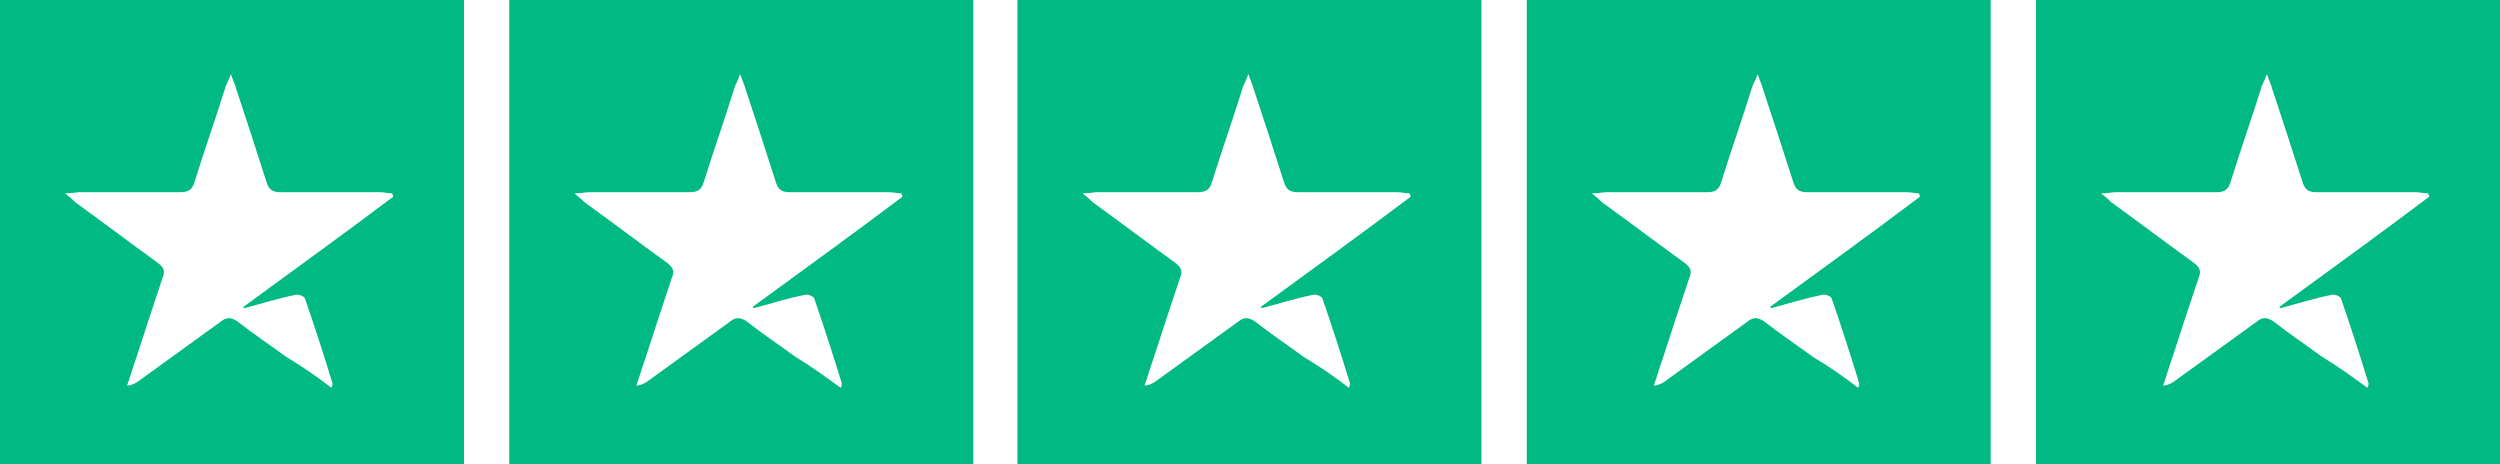 <?xml version="1.0" encoding="utf-8"?>
<!-- Generator: Adobe Illustrator 17.1.0, SVG Export Plug-In . SVG Version: 6.00 Build 0)  -->
<!DOCTYPE svg PUBLIC "-//W3C//DTD SVG 1.1//EN" "http://www.w3.org/Graphics/SVG/1.1/DTD/svg11.dtd">
<svg version="1.1" id="Layer_1" xmlns="http://www.w3.org/2000/svg" xmlns:xlink="http://www.w3.org/1999/xlink" x="0px" y="0px"
	 viewBox="0 0 226.3 42" enable-background="new 0 0 226.3 42" xml:space="preserve">
<path fill="#00B983" d="M0,0c14,0,28,0,42,0c0,14,0,28,0,42c-14,0-28,0-42,0C0,28,0,14,0,0z M30,35.1c0.1-0.2,0.1-0.3,0.1-0.4
	c-0.8-2.6-1.6-5.1-2.5-7.7c-0.1-0.2-0.6-0.4-0.9-0.3c-1.5,0.3-3.1,0.8-4.6,1.2c0,0,0-0.1-0.1-0.1c4.5-3.3,9.1-6.6,13.6-10
	c0-0.1-0.1-0.2-0.1-0.3c-0.4,0-0.7-0.1-1.1-0.1c-3,0-6,0-9,0c-0.8,0-1.1-0.3-1.3-1c-0.9-2.8-1.8-5.6-2.7-8.3
	c-0.1-0.4-0.3-0.8-0.5-1.4c-0.2,0.6-0.4,0.9-0.5,1.2c-0.9,2.9-1.9,5.7-2.8,8.6c-0.2,0.7-0.6,0.9-1.3,0.9c-3,0-6.1,0-9.1,0
	c-0.3,0-0.7,0.1-1.3,0.1c0.5,0.4,0.7,0.6,0.9,0.8c2.5,1.8,5,3.7,7.5,5.5c0.5,0.4,0.7,0.7,0.4,1.4c-0.8,2.4-1.6,4.8-2.4,7.3
	c-0.3,0.8-0.5,1.6-0.8,2.4c0.4,0,0.7-0.2,0.9-0.3c2.5-1.8,5.1-3.7,7.6-5.5c0.5-0.4,0.9-0.4,1.5,0c1.4,1.1,2.9,2.1,4.4,3.2
	C27.4,33.2,28.7,34.1,30,35.1z"/>
<path fill="#00B983" d="M46.1,0c14,0,28,0,42,0c0,14,0,28,0,42c-14,0-28,0-42,0C46.1,28,46.1,14,46.1,0z M76.1,35.1
	c0.1-0.2,0.1-0.3,0.1-0.4c-0.8-2.6-1.6-5.1-2.5-7.7c-0.1-0.2-0.6-0.4-0.9-0.3c-1.5,0.3-3.1,0.8-4.6,1.2c0,0,0-0.1-0.1-0.1
	c4.5-3.3,9.1-6.6,13.6-10c0-0.1-0.1-0.2-0.1-0.3c-0.4,0-0.7-0.1-1.1-0.1c-3,0-6,0-9,0c-0.8,0-1.1-0.3-1.3-1
	c-0.9-2.8-1.8-5.6-2.7-8.3c-0.1-0.4-0.3-0.8-0.5-1.4c-0.2,0.6-0.4,0.9-0.5,1.2c-0.9,2.9-1.9,5.7-2.8,8.6c-0.2,0.7-0.6,0.9-1.3,0.9
	c-3,0-6.1,0-9.1,0c-0.3,0-0.7,0.1-1.3,0.1c0.5,0.4,0.7,0.6,0.9,0.8c2.5,1.8,5,3.7,7.5,5.5c0.5,0.4,0.7,0.7,0.4,1.4
	c-0.8,2.4-1.6,4.8-2.4,7.3c-0.3,0.8-0.5,1.6-0.8,2.4c0.4,0,0.7-0.2,0.9-0.3c2.5-1.8,5.1-3.7,7.6-5.5c0.5-0.4,0.9-0.4,1.5,0
	c1.4,1.1,2.9,2.1,4.4,3.2C73.5,33.2,74.7,34.1,76.1,35.1z"/>
<path fill="#00B983" d="M92.1,0c14,0,28,0,42,0c0,14,0,28,0,42c-14,0-28,0-42,0C92.1,28,92.1,14,92.1,0z M122.1,35.1
	c0.1-0.2,0.1-0.3,0.1-0.4c-0.8-2.6-1.6-5.1-2.5-7.7c-0.1-0.2-0.6-0.4-0.9-0.3c-1.5,0.3-3.1,0.8-4.6,1.2c0,0,0-0.1-0.1-0.1
	c4.5-3.3,9.1-6.6,13.6-10c0-0.1-0.1-0.2-0.1-0.3c-0.4,0-0.7-0.1-1.1-0.1c-3,0-6,0-9,0c-0.8,0-1.1-0.3-1.3-1
	c-0.9-2.8-1.8-5.6-2.7-8.3c-0.1-0.4-0.3-0.8-0.5-1.4c-0.2,0.6-0.4,0.9-0.5,1.2c-0.9,2.9-1.9,5.7-2.8,8.6c-0.2,0.7-0.6,0.9-1.3,0.9
	c-3,0-6.1,0-9.1,0c-0.3,0-0.7,0.1-1.3,0.1c0.5,0.4,0.7,0.6,0.9,0.8c2.5,1.8,5,3.7,7.5,5.5c0.5,0.4,0.7,0.7,0.4,1.4
	c-0.8,2.4-1.6,4.8-2.4,7.3c-0.3,0.8-0.5,1.6-0.8,2.4c0.4,0,0.7-0.2,0.9-0.3c2.5-1.8,5.1-3.7,7.6-5.5c0.5-0.4,0.9-0.4,1.5,0
	c1.4,1.1,2.9,2.1,4.4,3.2C119.5,33.2,120.8,34.1,122.1,35.1z"/>
<path fill="#00B983" d="M138.2,0c14,0,28,0,42,0c0,14,0,28,0,42c-14,0-28,0-42,0C138.2,28,138.2,14,138.2,0z M168.2,35.1
	c0.1-0.2,0.1-0.3,0.1-0.4c-0.8-2.6-1.6-5.1-2.5-7.7c-0.1-0.2-0.6-0.4-0.9-0.3c-1.5,0.3-3.1,0.8-4.6,1.2c0,0,0-0.1-0.1-0.1
	c4.5-3.3,9.1-6.6,13.6-10c0-0.1-0.1-0.2-0.1-0.3c-0.4,0-0.7-0.1-1.1-0.1c-3,0-6,0-9,0c-0.8,0-1.1-0.3-1.3-1
	c-0.9-2.8-1.8-5.6-2.7-8.3c-0.1-0.4-0.3-0.8-0.5-1.4c-0.2,0.6-0.4,0.9-0.5,1.2c-0.9,2.9-1.9,5.7-2.8,8.6c-0.2,0.7-0.6,0.9-1.3,0.9
	c-3,0-6.1,0-9.1,0c-0.3,0-0.7,0.1-1.3,0.1c0.5,0.4,0.7,0.6,0.9,0.8c2.5,1.8,5,3.7,7.5,5.5c0.5,0.4,0.7,0.7,0.4,1.4
	c-0.8,2.4-1.6,4.8-2.4,7.3c-0.3,0.8-0.5,1.6-0.8,2.4c0.4,0,0.7-0.2,0.9-0.3c2.5-1.8,5.1-3.7,7.6-5.5c0.5-0.4,0.9-0.4,1.5,0
	c1.4,1.1,2.9,2.1,4.4,3.2C165.6,33.2,166.9,34.1,168.2,35.1z"/>
<path fill="#00B983" d="M184.3,0c14,0,28,0,42,0c0,14,0,28,0,42c-14,0-28,0-42,0C184.3,28,184.3,14,184.3,0z M214.3,35.1
	c0.1-0.2,0.1-0.3,0.1-0.4c-0.8-2.6-1.6-5.1-2.5-7.7c-0.1-0.2-0.6-0.4-0.9-0.3c-1.5,0.3-3.1,0.8-4.6,1.2c0,0,0-0.1-0.1-0.1
	c4.5-3.3,9.1-6.6,13.6-10c0-0.1-0.1-0.2-0.1-0.3c-0.4,0-0.7-0.1-1.1-0.1c-3,0-6,0-9,0c-0.8,0-1.1-0.3-1.3-1
	c-0.9-2.8-1.8-5.6-2.7-8.3c-0.1-0.4-0.3-0.8-0.5-1.4c-0.2,0.6-0.4,0.9-0.5,1.2c-0.9,2.9-1.9,5.7-2.8,8.6c-0.2,0.7-0.6,0.9-1.3,0.9
	c-3,0-6.1,0-9.1,0c-0.3,0-0.7,0.1-1.3,0.1c0.5,0.4,0.7,0.6,0.9,0.8c2.5,1.8,5,3.7,7.5,5.5c0.5,0.4,0.7,0.7,0.4,1.4
	c-0.8,2.4-1.6,4.8-2.4,7.3c-0.3,0.8-0.5,1.6-0.8,2.4c0.4,0,0.7-0.2,0.9-0.3c2.5-1.8,5.1-3.7,7.6-5.5c0.5-0.4,0.9-0.4,1.5,0
	c1.4,1.1,2.9,2.1,4.4,3.2C211.7,33.2,212.9,34.1,214.3,35.1z"/>
</svg>
